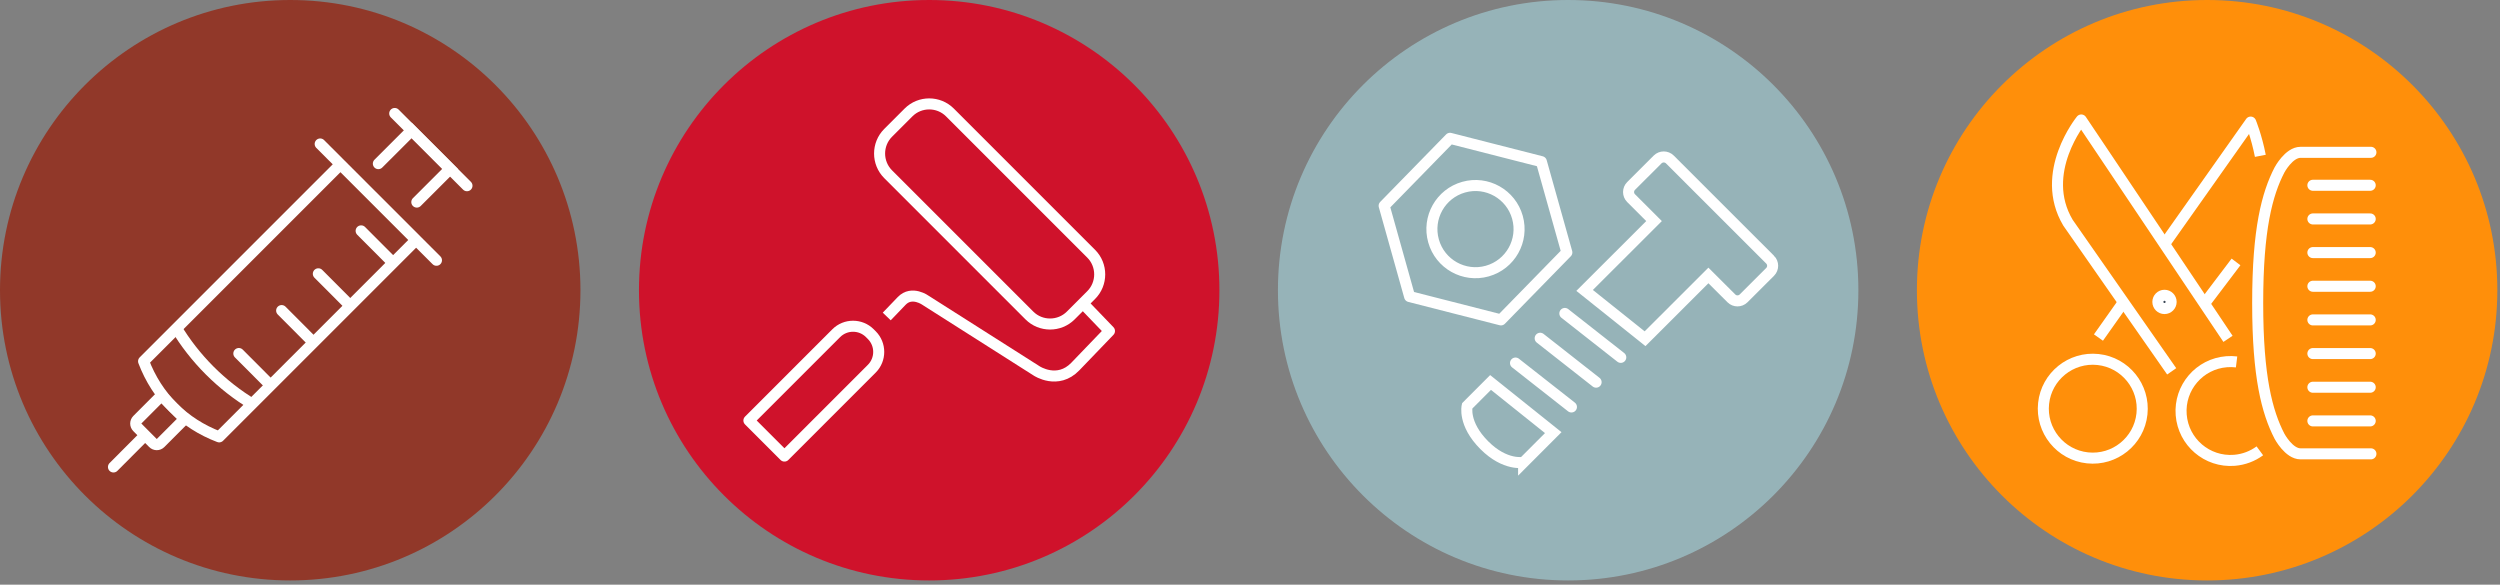 <?xml version="1.0" encoding="UTF-8" standalone="no"?><!DOCTYPE svg PUBLIC "-//W3C//DTD SVG 1.1//EN" "http://www.w3.org/Graphics/SVG/1.1/DTD/svg11.dtd"><svg width="100%" height="100%" viewBox="0 0 573 134" version="1.1" xmlns="http://www.w3.org/2000/svg" xmlns:xlink="http://www.w3.org/1999/xlink" xml:space="preserve" xmlns:serif="http://www.serif.com/" style="fill-rule:evenodd;clip-rule:evenodd;stroke-miterlimit:10;"><rect x="0" y="0" width="573" height="134" fill="#808080" stroke="none"/><path d="M572.39,66.519c0,36.737 -29.781,66.518 -66.518,66.518c-36.738,0 -66.519,-29.781 -66.519,-66.518c0,-36.738 29.781,-66.519 66.519,-66.519c36.737,0 66.518,29.781 66.518,66.519" style="fill:#ff8f0a;fill-rule:nonzero;"/><path d="M468.393,92.455c-0.671,6.22 3.835,11.815 10.056,12.486c6.221,0.671 11.816,-3.834 12.487,-10.054c0.671,-6.22 -3.835,-11.815 -10.056,-12.486c-6.221,-0.671 -11.816,3.834 -12.487,10.054Z" style="fill:none;stroke:#fff;stroke-width:2.53px;"/><path d="M512.493,60.034l-7.343,9.697m-9.032,-13.81l19.735,-27.937c0,0 1.328,3.194 2.215,7.734m-37.103,41.647l5.682,-8.037" style="fill:none;fill-rule:nonzero;stroke:#fff;stroke-width:2.53px;stroke-linejoin:round;"/><path d="M517.957,103.33c-1.65,1.218 -3.65,2.003 -5.844,2.175c-6.24,0.487 -11.697,-4.175 -12.184,-10.419c-0.488,-6.238 4.175,-11.694 10.419,-12.181c0.771,-0.06 1.534,-0.041 2.275,0.05" style="fill:none;fill-rule:nonzero;stroke:#fff;stroke-width:2.53px;"/><path d="M510.657,77.664l-33.631,-50.165c0,0 -9.869,12.094 -3.044,23.547l23.769,34.065" style="fill:none;fill-rule:nonzero;stroke:#fff;stroke-width:2.53px;stroke-linejoin:round;"/><path d="M543.254,96.47l-13.144,0m13.144,-7.715l-13.144,0m13.144,-7.716l-13.144,0m13.144,-7.716l-13.144,0m13.144,-7.715l-13.144,0m13.144,-15.428l-13.144,0m13.144,7.712l-13.144,0m13.144,-15.428l-13.144,0" style="fill:none;fill-rule:nonzero;stroke:#fff;stroke-width:2.53px;stroke-linecap:round;"/><path d="M497.623,69.201c0,0.841 -0.678,1.519 -1.518,1.519c-0.838,0 -1.522,-0.678 -1.522,-1.519c0,-0.844 0.684,-1.522 1.522,-1.522c0.84,0 1.518,0.678 1.518,1.522" style="fill:#384554;fill-rule:nonzero;"/><path d="M497.623,69.2c0,-0.839 -0.681,-1.521 -1.52,-1.521c-0.839,0 -1.52,0.682 -1.52,1.521c0,0.839 0.681,1.52 1.52,1.52c0.839,0 1.52,-0.681 1.52,-1.52Z" style="fill:none;stroke:#fff;stroke-width:2.53px;"/><path d="M543.414,104.021l-16.131,0c-2.688,0 -4.831,-4.047 -4.831,-4.047c-2.838,-5.5 -4.991,-13.566 -4.991,-30.45l0,-0.112c0,-16.888 2.153,-24.95 4.991,-30.45c0,0 2.143,-4.05 4.831,-4.05l16.131,0" style="fill:none;fill-rule:nonzero;stroke:#fff;stroke-width:2.53px;stroke-linecap:round;"/><path d="M279.489,66.519c0,36.737 -29.781,66.518 -66.519,66.518c-36.737,0 -66.519,-29.781 -66.519,-66.518c0,-36.738 29.782,-66.519 66.519,-66.519c36.738,0 66.519,29.781 66.519,66.519" style="fill:#cf122b;fill-rule:nonzero;"/><path d="M245.416,72.31c-2.607,2.607 -6.872,2.607 -9.479,0l-32.381,-32.381c-2.606,-2.606 -2.606,-6.872 0,-9.478l4.681,-4.681c2.607,-2.607 6.872,-2.607 9.479,0l32.381,32.381c2.606,2.606 2.606,6.872 0,9.478l-4.681,4.681Z" style="fill:none;fill-rule:nonzero;stroke:#fff;stroke-width:2.53px;"/><path d="M179.794,104.53l-8.144,-8.147l20.022,-20.021c2.116,-2.116 5.575,-2.116 7.691,0l0.453,0.453c2.116,2.115 2.116,5.575 0,7.69l-20.022,20.025Z" style="fill:none;fill-rule:nonzero;stroke:#fff;stroke-width:2.53px;stroke-linecap:round;stroke-linejoin:round;"/><path d="M203.24,72.538c0,0 1.731,-1.8 3.428,-3.568c2.35,-2.444 5.538,-0.094 5.538,-0.094l25.393,16.137c0,0 4.813,3.21 8.869,-1.009l7.822,-8.137l-6.419,-6.675" style="fill:none;fill-rule:nonzero;stroke:#fff;stroke-width:2.53px;stroke-linejoin:round;"/><path d="M425.94,66.519c0,36.737 -29.782,66.518 -66.519,66.518c-36.738,0 -66.519,-29.781 -66.519,-66.518c0,-36.738 29.781,-66.519 66.519,-66.519c36.737,0 66.519,29.781 66.519,66.519" style="fill:#96b3b8;fill-rule:nonzero;"/><path d="M332.344,31.702l-15.097,15.463l5.835,20.806l20.94,5.347l15.1,-15.462l-5.84,-20.807l-20.938,-5.347Zm8.538,30.429c-5.313,1.49 -10.829,-1.604 -12.316,-6.919c-1.491,-5.31 1.606,-10.828 6.916,-12.319c5.312,-1.494 10.828,1.609 12.318,6.919c1.491,5.315 -1.606,10.828 -6.918,12.319Z" style="fill:none;fill-rule:nonzero;stroke:#fff;stroke-width:2.53px;stroke-linecap:round;stroke-linejoin:round;"/><path d="M405.713,59.513l-22.981,-22.966c-0.775,-0.765 -2.031,-0.768 -2.806,0l-6.084,6.079c-0.766,0.768 -0.766,2.025 0.006,2.79l5.256,5.256l-15.912,15.891l13.856,11.072l14.519,-14.503l5.265,5.253c0.769,0.772 2.025,0.772 2.797,0.003l6.088,-6.078c0.765,-0.772 0.762,-2.028 -0.004,-2.797Z" style="fill:none;fill-rule:nonzero;stroke:#fff;stroke-width:2.53px;"/><path d="M353.008,77.53l12.819,10.063m-7.165,-15.75l12.818,10.065m-24.125,1.304l12.819,10.065" style="fill:none;fill-rule:nonzero;stroke:#fff;stroke-width:2.53px;stroke-linecap:round;stroke-linejoin:round;"/><path d="M349.211,105.962l6.794,-6.804l-14.369,-11.493l-5.363,5.372c0,0 -1.015,4.062 3.941,9.018c4.803,4.807 8.997,3.907 8.997,3.907Z" style="fill:none;fill-rule:nonzero;stroke:#fff;stroke-width:2.53px;stroke-linecap:round;"/><path d="M133.038,66.519c0,36.737 -29.782,66.518 -66.519,66.518c-36.738,0 -66.519,-29.781 -66.519,-66.518c0,-36.738 29.781,-66.519 66.519,-66.519c36.737,0 66.519,29.781 66.519,66.519" style="fill:#913829;fill-rule:nonzero;"/><path d="M50.232,100.131c-8.157,-3.1 -14.225,-9.169 -17.325,-17.325l45.125,-45.125l17.325,17.325l-45.125,45.125Zm23.153,-67.132l26.653,26.654m-9.569,-33.644l16.563,16.559" style="fill:none;fill-rule:nonzero;stroke:#fff;stroke-width:2.53px;stroke-linecap:round;stroke-linejoin:round;"/><path d="M86.72,37.506l7.619,-7.619l8.813,8.813l-7.619,7.618" style="fill:none;fill-rule:nonzero;stroke:#fff;stroke-width:2.53px;stroke-linecap:round;"/><path d="M89.782,59.942l-7.009,-7.028m-2.803,16.869l-7.007,-7.028m-1.403,15.459l-7.006,-7.028m-2.803,16.869l-7.009,-7.028m-19.107,11.012l1.363,-1.366l5.322,5.338l-5.544,5.556c-0.466,0.469 -1.222,0.469 -1.688,0l-3.634,-3.644c-0.466,-0.468 -0.466,-1.225 0,-1.693l4.181,-4.191Zm-2.362,7.706l-7.266,7.285" style="fill:none;fill-rule:nonzero;stroke:#fff;stroke-width:2.53px;stroke-linecap:round;stroke-linejoin:round;"/><path d="M58.067,92.744c-7.244,-4.328 -13.447,-10.531 -17.775,-17.772" style="fill:none;fill-rule:nonzero;stroke:#fff;stroke-width:2.53px;"/></svg>